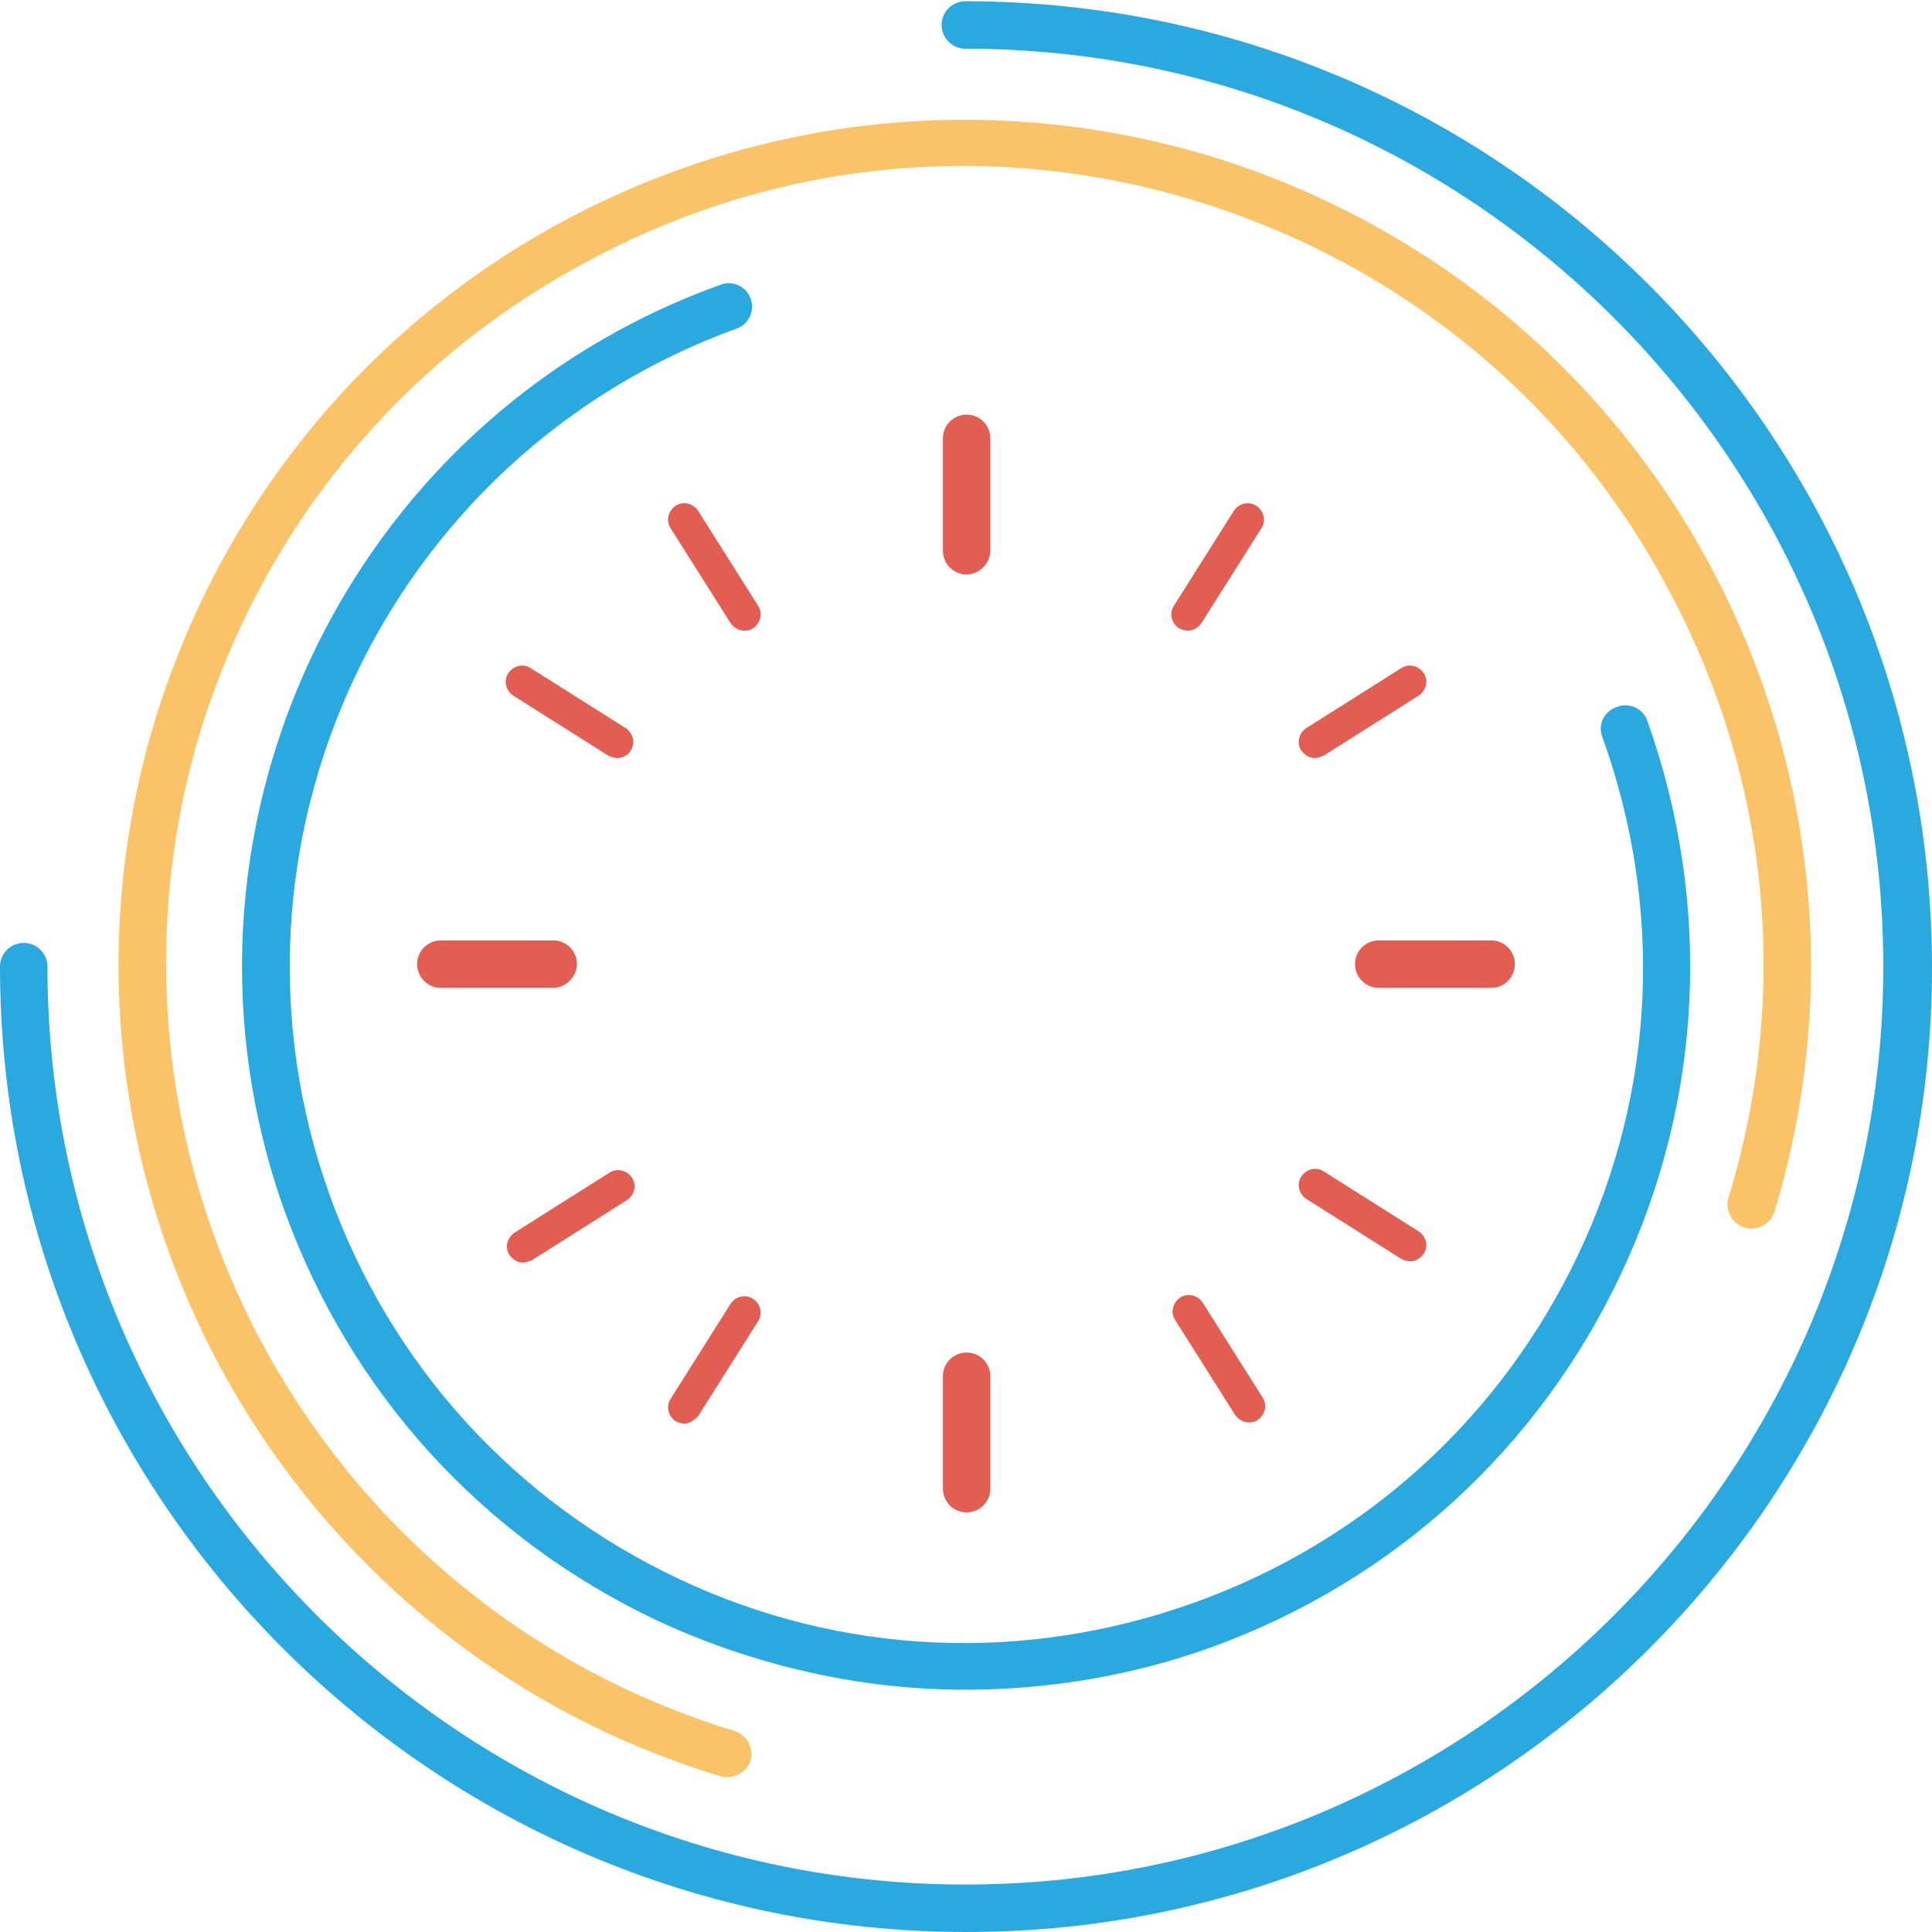 <?xml version="1.0" encoding="utf-8"?>
<!-- Generator: Adobe Illustrator 19.0.0, SVG Export Plug-In . SVG Version: 6.00 Build 0)  -->
<svg version="1.1" id="Layer_1" xmlns="http://www.w3.org/2000/svg" xmlns:xlink="http://www.w3.org/1999/xlink" x="0px" y="0px"
	 viewBox="0 0 154.7 154.7" style="enable-background:new 0 0 154.7 154.7;" xml:space="preserve">
<style type="text/css">
	.st0{fill:#2AA9E0;}
	.st1{fill:none;stroke:#010202;stroke-width:5;stroke-miterlimit:10;}
	.st2{fill:#FBC368;}
	.st3{fill:#E35E52;}
</style>
<g>
	<g>
		<path class="st0" d="M77.4,154.7C34.7,154.7,0,120,0,77.4c0-1.1,0.9-1.9,1.9-1.9c1.1,0,1.9,0.9,1.9,1.9c0,40.5,33,73.5,73.5,73.5
			c40.5,0,73.5-33,73.5-73.5s-33-73.5-73.5-73.5c-1.1,0-1.9-0.9-1.9-1.9c0-1.1,0.9-1.9,1.9-1.9c42.7,0,77.4,34.7,77.4,77.4
			C154.7,120,120,154.7,77.4,154.7z"/>
	</g>
	<g>
		<path class="st1" d="M77.4,11.4"/>
	</g>
	<g>
		<path class="st2" d="M58.2,142.3c-0.2,0-0.4,0-0.6-0.1c-35.8-10.9-56-48.8-45.2-84.5c5.3-17.3,17-31.6,32.9-40.1
			c16-8.5,34.3-10.3,51.6-5.1c17.3,5.3,31.6,17,40.1,32.9c8.5,16,10.3,34.3,5.1,51.6c-0.3,1-1.4,1.6-2.4,1.3c-1-0.3-1.6-1.4-1.3-2.4
			c5-16.3,3.3-33.6-4.8-48.7c-8-15.1-21.5-26.1-37.8-31.1c-16.3-5-33.7-3.3-48.7,4.8c-15.1,8-26.1,21.5-31.1,37.8
			C5.9,92.5,25,128.3,58.8,138.6c1,0.3,1.6,1.4,1.3,2.4C59.8,141.8,59,142.3,58.2,142.3z"/>
	</g>
	<g>
		<path class="st0" d="M77.3,135.3c-8.4,0-16.8-1.9-24.6-5.5c-14-6.6-24.6-18.2-29.9-32.8C12,66.9,27.6,33.6,57.7,22.8
			c1-0.4,2.1,0.2,2.4,1.1c0.4,1-0.2,2.1-1.1,2.4C30.9,36.5,16.3,67.6,26.4,95.7c4.9,13.6,14.8,24.5,27.9,30.7
			c13.1,6.2,27.8,6.8,41.4,1.9c13.6-4.9,24.5-14.8,30.7-27.9c6.2-13.1,6.8-27.8,1.9-41.4c-0.4-1,0.2-2.1,1.2-2.4
			c1-0.4,2.1,0.2,2.4,1.1c5.2,14.6,4.5,30.3-2.1,44.3c-6.6,14-18.2,24.6-32.8,29.9C90.6,134.2,83.9,135.3,77.3,135.3z"/>
	</g>
	<g>
		<g>
			<path class="st3" d="M77.4,46c-1.1,0-1.9-0.9-1.9-1.9v-9c0-1.1,0.9-1.9,1.9-1.9c1.1,0,1.9,0.9,1.9,1.9v9
				C79.3,45.1,78.4,46,77.4,46z"/>
		</g>
		<g>
			<path class="st3" d="M77.4,121.1c-1.1,0-1.9-0.9-1.9-1.9v-9c0-1.1,0.9-1.9,1.9-1.9c1.1,0,1.9,0.9,1.9,1.9v9
				C79.3,120.3,78.4,121.1,77.4,121.1z"/>
		</g>
		<g>
			<path class="st3" d="M44.3,79.1h-9c-1.1,0-1.9-0.9-1.9-1.9c0-1.1,0.9-1.9,1.9-1.9h9c1.1,0,1.9,0.9,1.9,1.9
				C46.2,78.2,45.3,79.1,44.3,79.1z"/>
		</g>
		<g>
			<path class="st3" d="M119.4,79.1h-9c-1.1,0-1.9-0.9-1.9-1.9c0-1.1,0.9-1.9,1.9-1.9h9c1.1,0,1.9,0.9,1.9,1.9
				C121.3,78.2,120.5,79.1,119.4,79.1z"/>
		</g>
		<g>
			<path class="st3" d="M41.9,101.1c-0.4,0-0.8-0.2-1.1-0.6c-0.4-0.6-0.2-1.4,0.4-1.8l7.6-4.8c0.6-0.4,1.4-0.2,1.8,0.4
				c0.4,0.6,0.2,1.4-0.4,1.8l-7.6,4.8C42.3,101,42.1,101.1,41.9,101.1z"/>
		</g>
		<g>
			<path class="st3" d="M105.3,60.7c-0.4,0-0.8-0.2-1.1-0.6c-0.4-0.6-0.2-1.4,0.4-1.8l7.6-4.8c0.6-0.4,1.4-0.2,1.8,0.4
				c0.4,0.6,0.2,1.4-0.4,1.8l-7.6,4.8C105.7,60.6,105.5,60.7,105.3,60.7z"/>
		</g>
		<g>
			<path class="st3" d="M54.8,114c-0.2,0-0.5-0.1-0.7-0.2c-0.6-0.4-0.8-1.2-0.4-1.8l4.8-7.6c0.4-0.6,1.2-0.8,1.8-0.4
				c0.6,0.4,0.8,1.2,0.4,1.8l-4.8,7.6C55.6,113.7,55.2,114,54.8,114z"/>
		</g>
		<g>
			<path class="st3" d="M95.1,50.5c-0.2,0-0.5-0.1-0.7-0.2c-0.6-0.4-0.8-1.2-0.4-1.8l4.8-7.6c0.4-0.6,1.2-0.8,1.8-0.4
				c0.6,0.4,0.8,1.2,0.4,1.8l-4.8,7.6C95.9,50.3,95.5,50.5,95.1,50.5z"/>
		</g>
		<g>
			<path class="st3" d="M100,113.9c-0.4,0-0.8-0.2-1.1-0.6l-4.8-7.6c-0.4-0.6-0.2-1.4,0.4-1.8c0.6-0.4,1.4-0.2,1.8,0.4l4.8,7.6
				c0.4,0.6,0.2,1.4-0.4,1.8C100.4,113.9,100.2,113.9,100,113.9z"/>
		</g>
		<g>
			<path class="st3" d="M59.6,50.5c-0.4,0-0.8-0.2-1.1-0.6l-4.8-7.6c-0.4-0.6-0.2-1.4,0.4-1.8c0.6-0.4,1.4-0.2,1.8,0.4l4.8,7.6
				c0.4,0.6,0.2,1.4-0.4,1.8C60,50.5,59.8,50.5,59.6,50.5z"/>
		</g>
		<g>
			<path class="st3" d="M112.9,101c-0.2,0-0.5-0.1-0.7-0.2l-7.6-4.8c-0.6-0.4-0.8-1.2-0.4-1.8c0.4-0.6,1.2-0.8,1.8-0.4l7.6,4.8
				c0.6,0.4,0.8,1.2,0.4,1.8C113.7,100.8,113.3,101,112.9,101z"/>
		</g>
		<g>
			<path class="st3" d="M49.4,60.7c-0.2,0-0.5-0.1-0.7-0.2l-7.6-4.8c-0.6-0.4-0.8-1.2-0.4-1.8c0.4-0.6,1.2-0.8,1.8-0.4l7.6,4.8
				c0.6,0.4,0.8,1.2,0.4,1.8C50.3,60.5,49.8,60.7,49.4,60.7z"/>
		</g>
	</g>
</g>
</svg>
